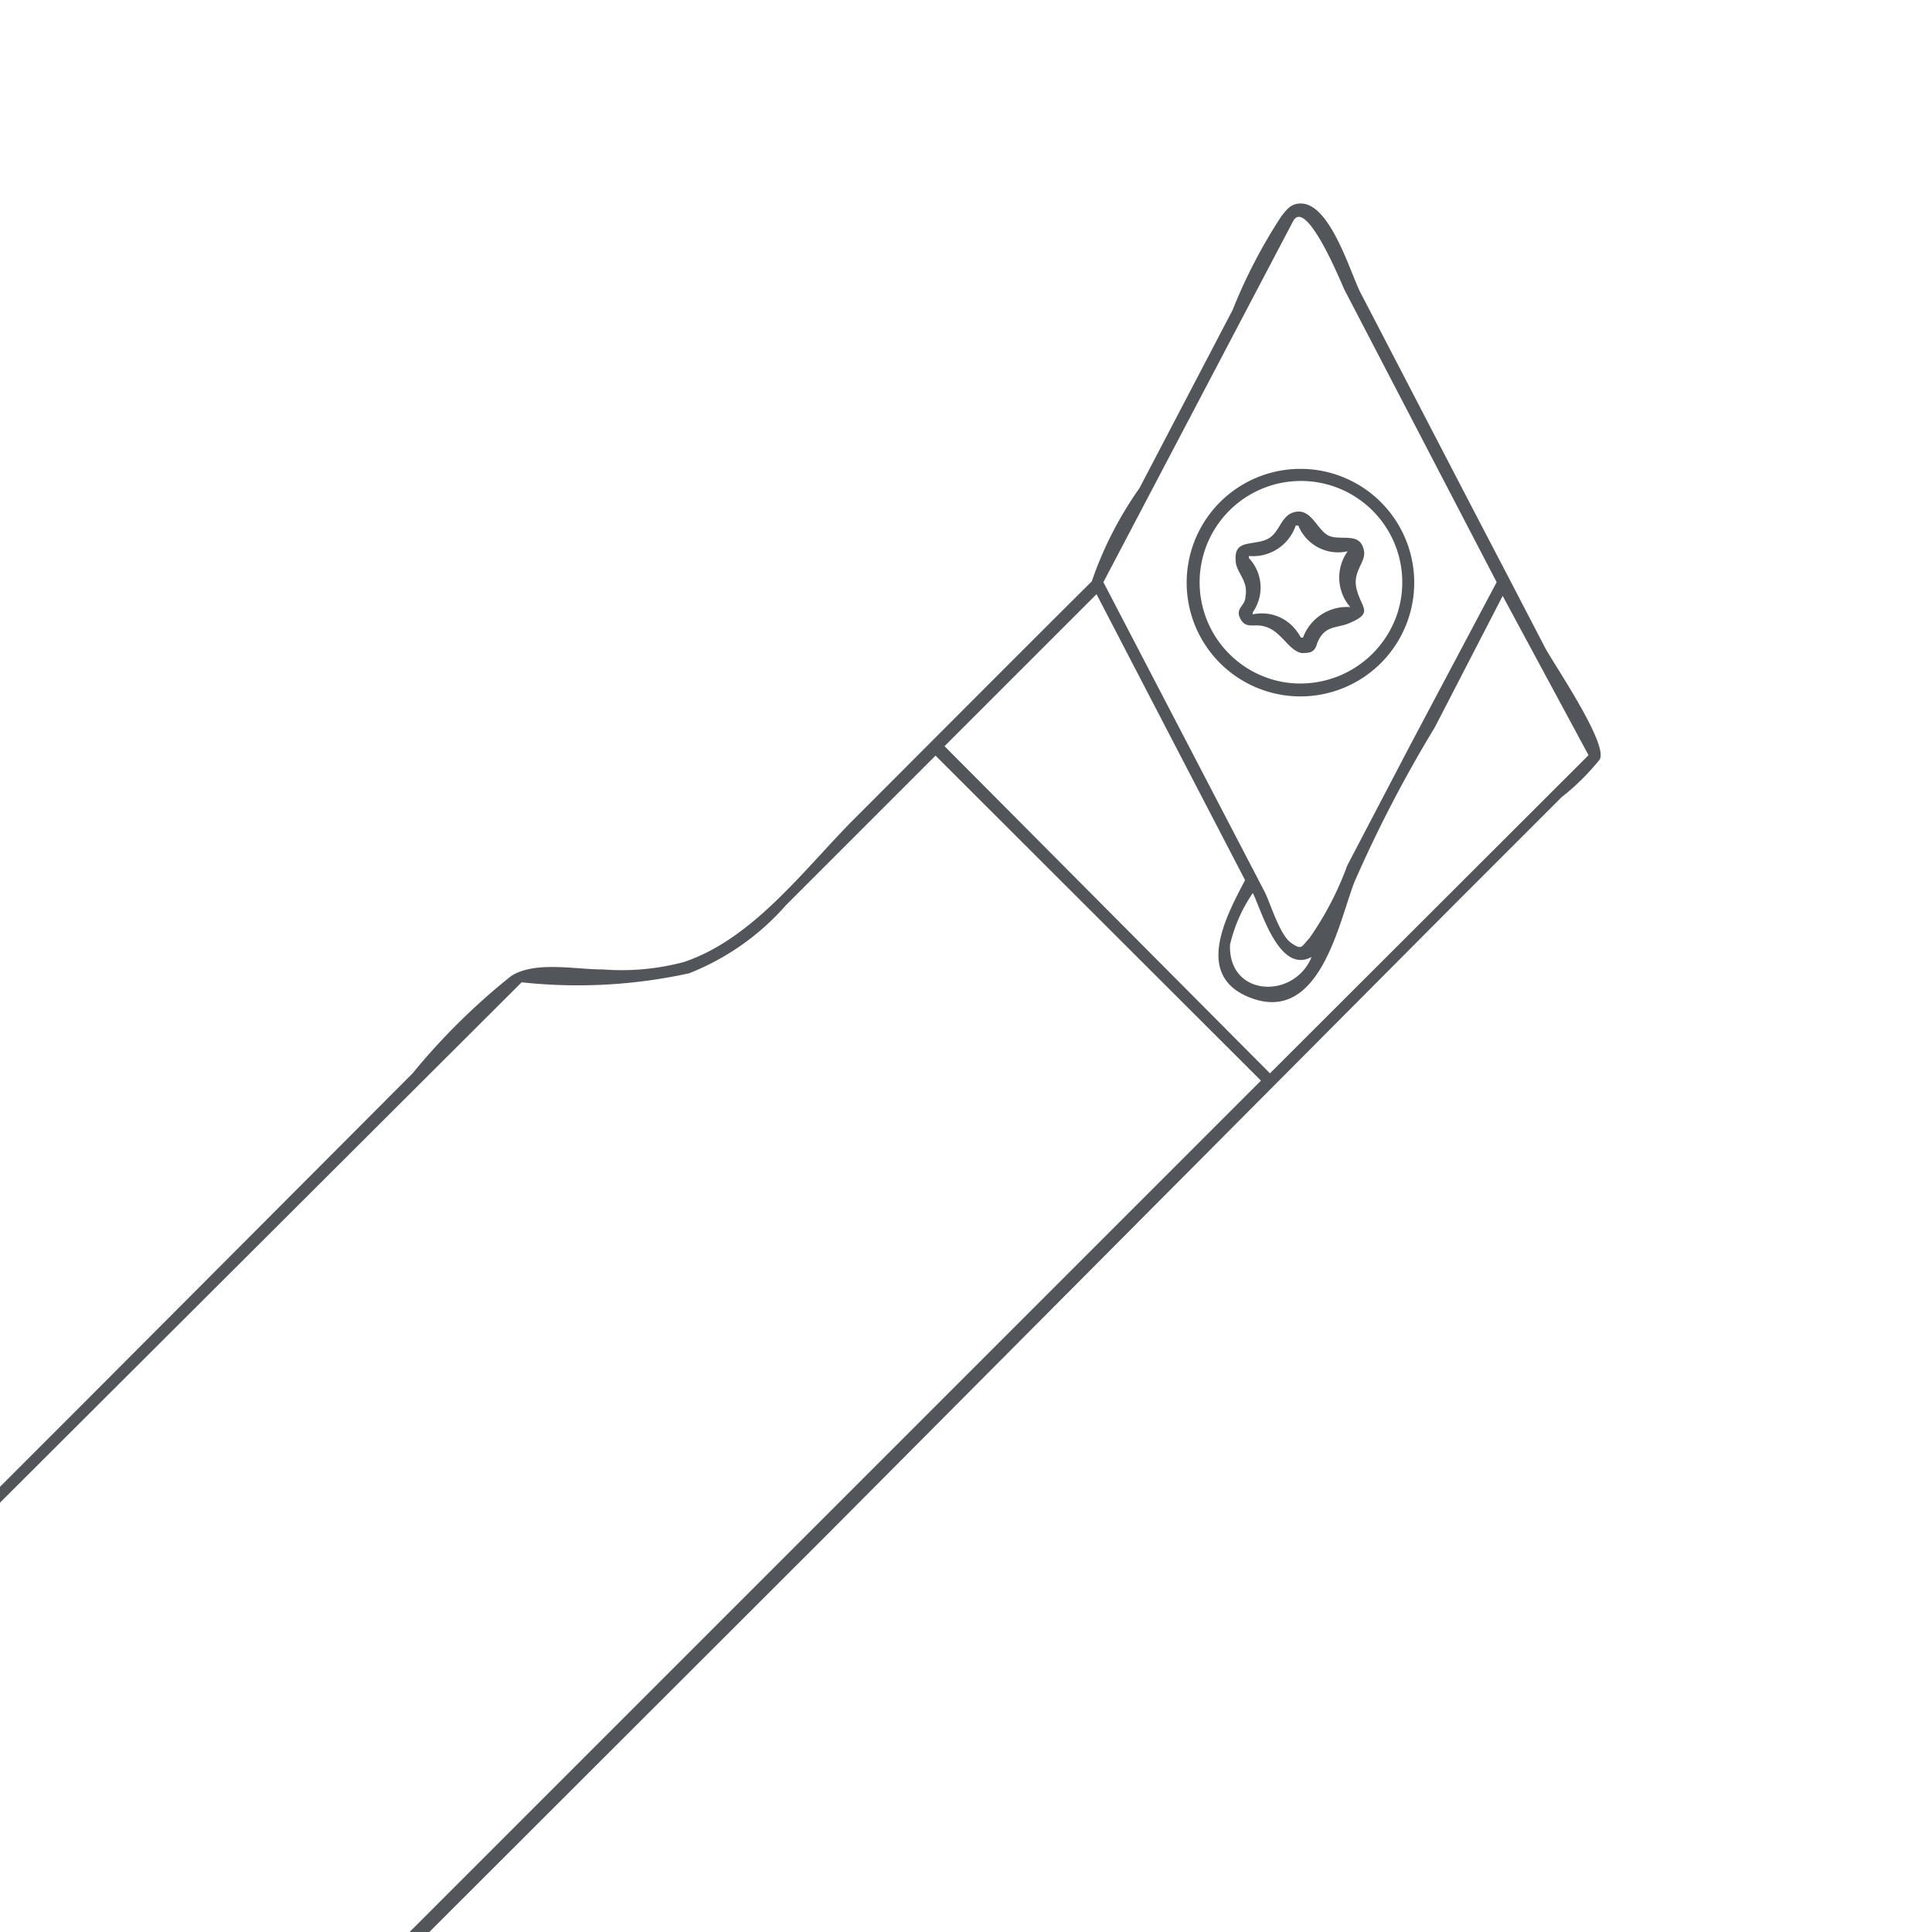 <?xml version="1.0" encoding="UTF-8"?> <svg xmlns="http://www.w3.org/2000/svg" viewBox="0 0 45 45"><defs><style>.cls-1{fill:#52555a;}.cls-2{fill:none;}</style></defs><title>soustruzeni-ico</title><g id="Layer_2" data-name="Layer 2"><g id="Layer_2-2" data-name="Layer 2"><path class="cls-1" d="M30.23,16.22h.12a2.65,2.65,0,1,0-.12,0Zm-.32-.33a2.36,2.36,0,1,1,2.64-1.61A2.38,2.38,0,0,1,29.91,15.89Z"></path><path class="cls-1" d="M30.31,15.21c.19,0,.31,0,.37-.23h0c.18-.44.46-.33.78-.48.53-.23.25-.34.14-.77s.22-.62.17-.9c-.08-.44-.5-.24-.79-.34s-.41-.63-.79-.57-.36.51-.7.65-.74,0-.71.47c0,.3.3.46.23.85,0,.23-.25.27-.12.52s.32.11.56.18C29.84,14.69,30,15.14,30.31,15.21Zm-.13-.54a1,1,0,0,0-1-.36l0-.05A1,1,0,0,0,29.09,13l0-.05a1.05,1.05,0,0,0,1.09-.71h.06a1,1,0,0,0,1.15.6l0,0a1.05,1.05,0,0,0,.06,1.3l0,0a1.09,1.09,0,0,0-1.1.71h-.05A1.2,1.2,0,0,0,30.18,14.67Z"></path><path class="cls-1" d="M37.26,17.69c.21-.36-1.1-2.27-1.27-2.6l-.92-1.77c-1.13-2.16-2.25-4.33-3.38-6.5-.23-.44-.7-2.08-1.39-2.08-.23,0-.32.13-.45.29a12.29,12.29,0,0,0-1.14,2.19l-2.17,4.15a8.57,8.57,0,0,0-1.11,2.17c-1.84,1.83-3.67,3.67-5.51,5.51-1.18,1.18-2.37,2.82-4,3.36a5.67,5.67,0,0,1-1.88.17c-.66,0-1.57-.2-2.13.15A15.22,15.22,0,0,0,9.61,25L2,32.63l-2,2V35L12.15,22.88a12.14,12.14,0,0,0,3.9-.21,5.86,5.86,0,0,0,2.26-1.59l3.48-3.48,7.58,7.57L9.54,45H10l9.27-9.26L33.94,21l2.43-2.43A5.41,5.41,0,0,0,37.26,17.69ZM30.12,5.15c.31-.57,1.15,1.51,1.19,1.59l3.55,6.82-2,3.77-1.48,2.83a7.33,7.33,0,0,1-.88,1.69c-.19.2-.17.29-.43.11s-.48-.92-.61-1.18l-1.39-2.67-2.37-4.55ZM28.65,22a3.58,3.58,0,0,1,.53-1.2c.2.39.61,1.9,1.37,1.49C30.14,23.29,28.6,23.22,28.65,22ZM29.58,25,22,17.38l3.54-3.54L29,20.5c-.45.86-1.22,2.27.18,2.76,1.56.54,2-1.75,2.36-2.7a30.32,30.32,0,0,1,1.88-3.62L35,13.88,37,17.59Z"></path><rect class="cls-2" width="45" height="45"></rect></g></g></svg> 